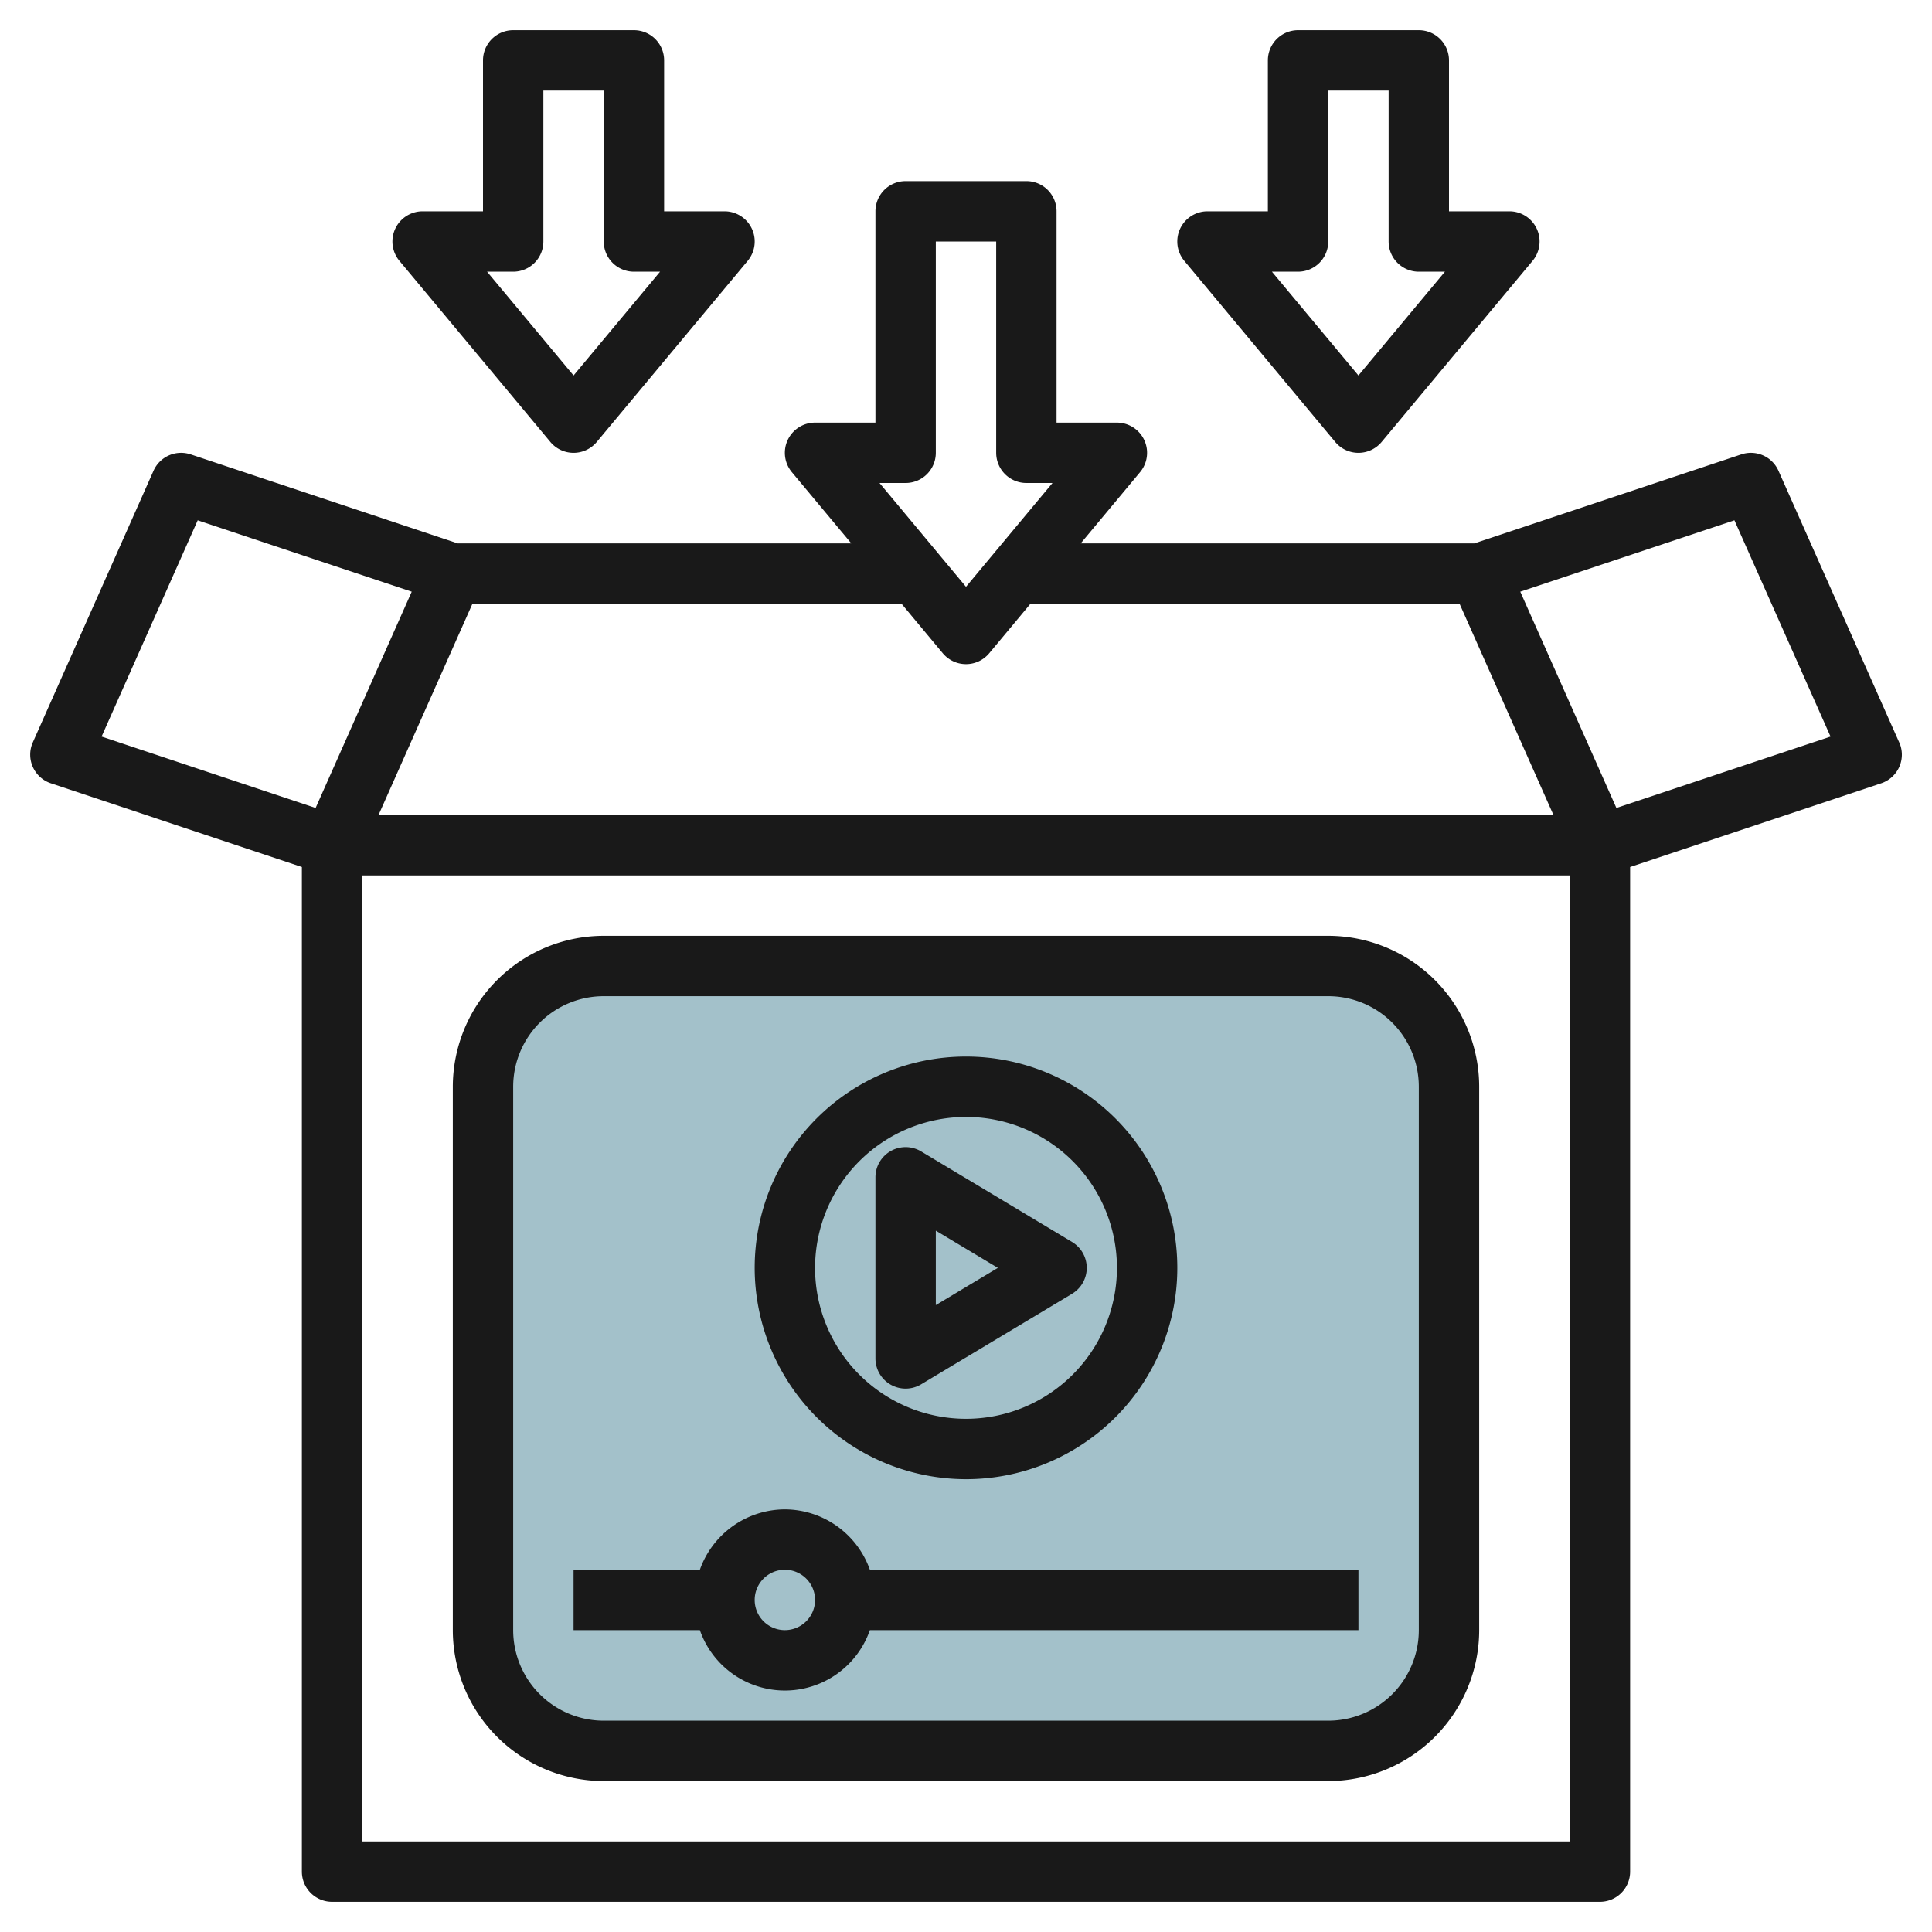 <svg id="Layer_3" height="512" viewBox="0 0 64 64" width="512" xmlns="http://www.w3.org/2000/svg" data-name="Layer 3"><rect fill="#a3c1ca" height="26" rx="4" width="32" x="16" y="32"/><g fill="#191919"><path d="m62.914 24.594-4-9a1 1 0 0 0 -1.23-.542l-8.845 2.948h-13.039l1.966-2.359a1 1 0 0 0 -.766-1.641h-2v-7a1 1 0 0 0 -1-1h-4a1 1 0 0 0 -1 1v7h-2a1 1 0 0 0 -.768 1.641l1.968 2.359h-13.039l-8.845-2.948a1 1 0 0 0 -1.23.542l-4 9a1 1 0 0 0 .6 1.354l8.314 2.773v33.279a1 1 0 0 0 1 1h42a1 1 0 0 0 1-1v-33.279l8.316-2.773a1 1 0 0 0 .6-1.354zm-32.914-8.594a1 1 0 0 0 1-1v-7h2v7a1 1 0 0 0 1 1h.865l-2.865 3.438-2.865-3.438zm-.135 4 1.367 1.641a1 1 0 0 0 1.536 0l1.367-1.641h14.215l3.111 7h-38.922l3.111-7zm-26.5 4.4 3.184-7.164 7.09 2.364-3.184 7.165zm8.635 36.6v-32h40v32zm41.545-34.235-3.184-7.165 7.094-2.365 3.184 7.165z"/><path d="m44.232 14.641a1 1 0 0 0 1.536 0l5-6a1 1 0 0 0 -.768-1.641h-2v-5a1 1 0 0 0 -1-1h-4a1 1 0 0 0 -1 1v5h-2a1 1 0 0 0 -.768 1.641zm-1.232-5.641a1 1 0 0 0 1-1v-5h2v5a1 1 0 0 0 1 1h.865l-2.865 3.438-2.865-3.438z"/><path d="m18.232 14.641a1 1 0 0 0 1.536 0l5-6a1 1 0 0 0 -.768-1.641h-2v-5a1 1 0 0 0 -1-1h-4a1 1 0 0 0 -1 1v5h-2a1 1 0 0 0 -.768 1.641zm-1.232-5.641a1 1 0 0 0 1-1v-5h2v5a1 1 0 0 0 1 1h.865l-2.865 3.438-2.865-3.438z"/><path d="m44 31h-24a5.006 5.006 0 0 0 -5 5v18a5.006 5.006 0 0 0 5 5h24a5.006 5.006 0 0 0 5-5v-18a5.006 5.006 0 0 0 -5-5zm3 23a3 3 0 0 1 -3 3h-24a3 3 0 0 1 -3-3v-18a3 3 0 0 1 3-3h24a3 3 0 0 1 3 3z"/><path d="m32 49a7 7 0 1 0 -7-7 7.008 7.008 0 0 0 7 7zm0-12a5 5 0 1 1 -5 5 5.006 5.006 0 0 1 5-5z"/><path d="m29.507 45.87a1 1 0 0 0 1.008-.013l5-3a1 1 0 0 0 0-1.714l-5-3a1 1 0 0 0 -1.515.857v6a1 1 0 0 0 .507.87zm1.493-5.103 2.056 1.233-2.056 1.233z"/><path d="m26 50a3 3 0 0 0 -2.816 2h-4.184v2h4.184a2.982 2.982 0 0 0 5.632 0h16.184v-2h-16.184a3 3 0 0 0 -2.816-2zm0 4a1 1 0 1 1 1-1 1 1 0 0 1 -1 1z"/></g></svg>